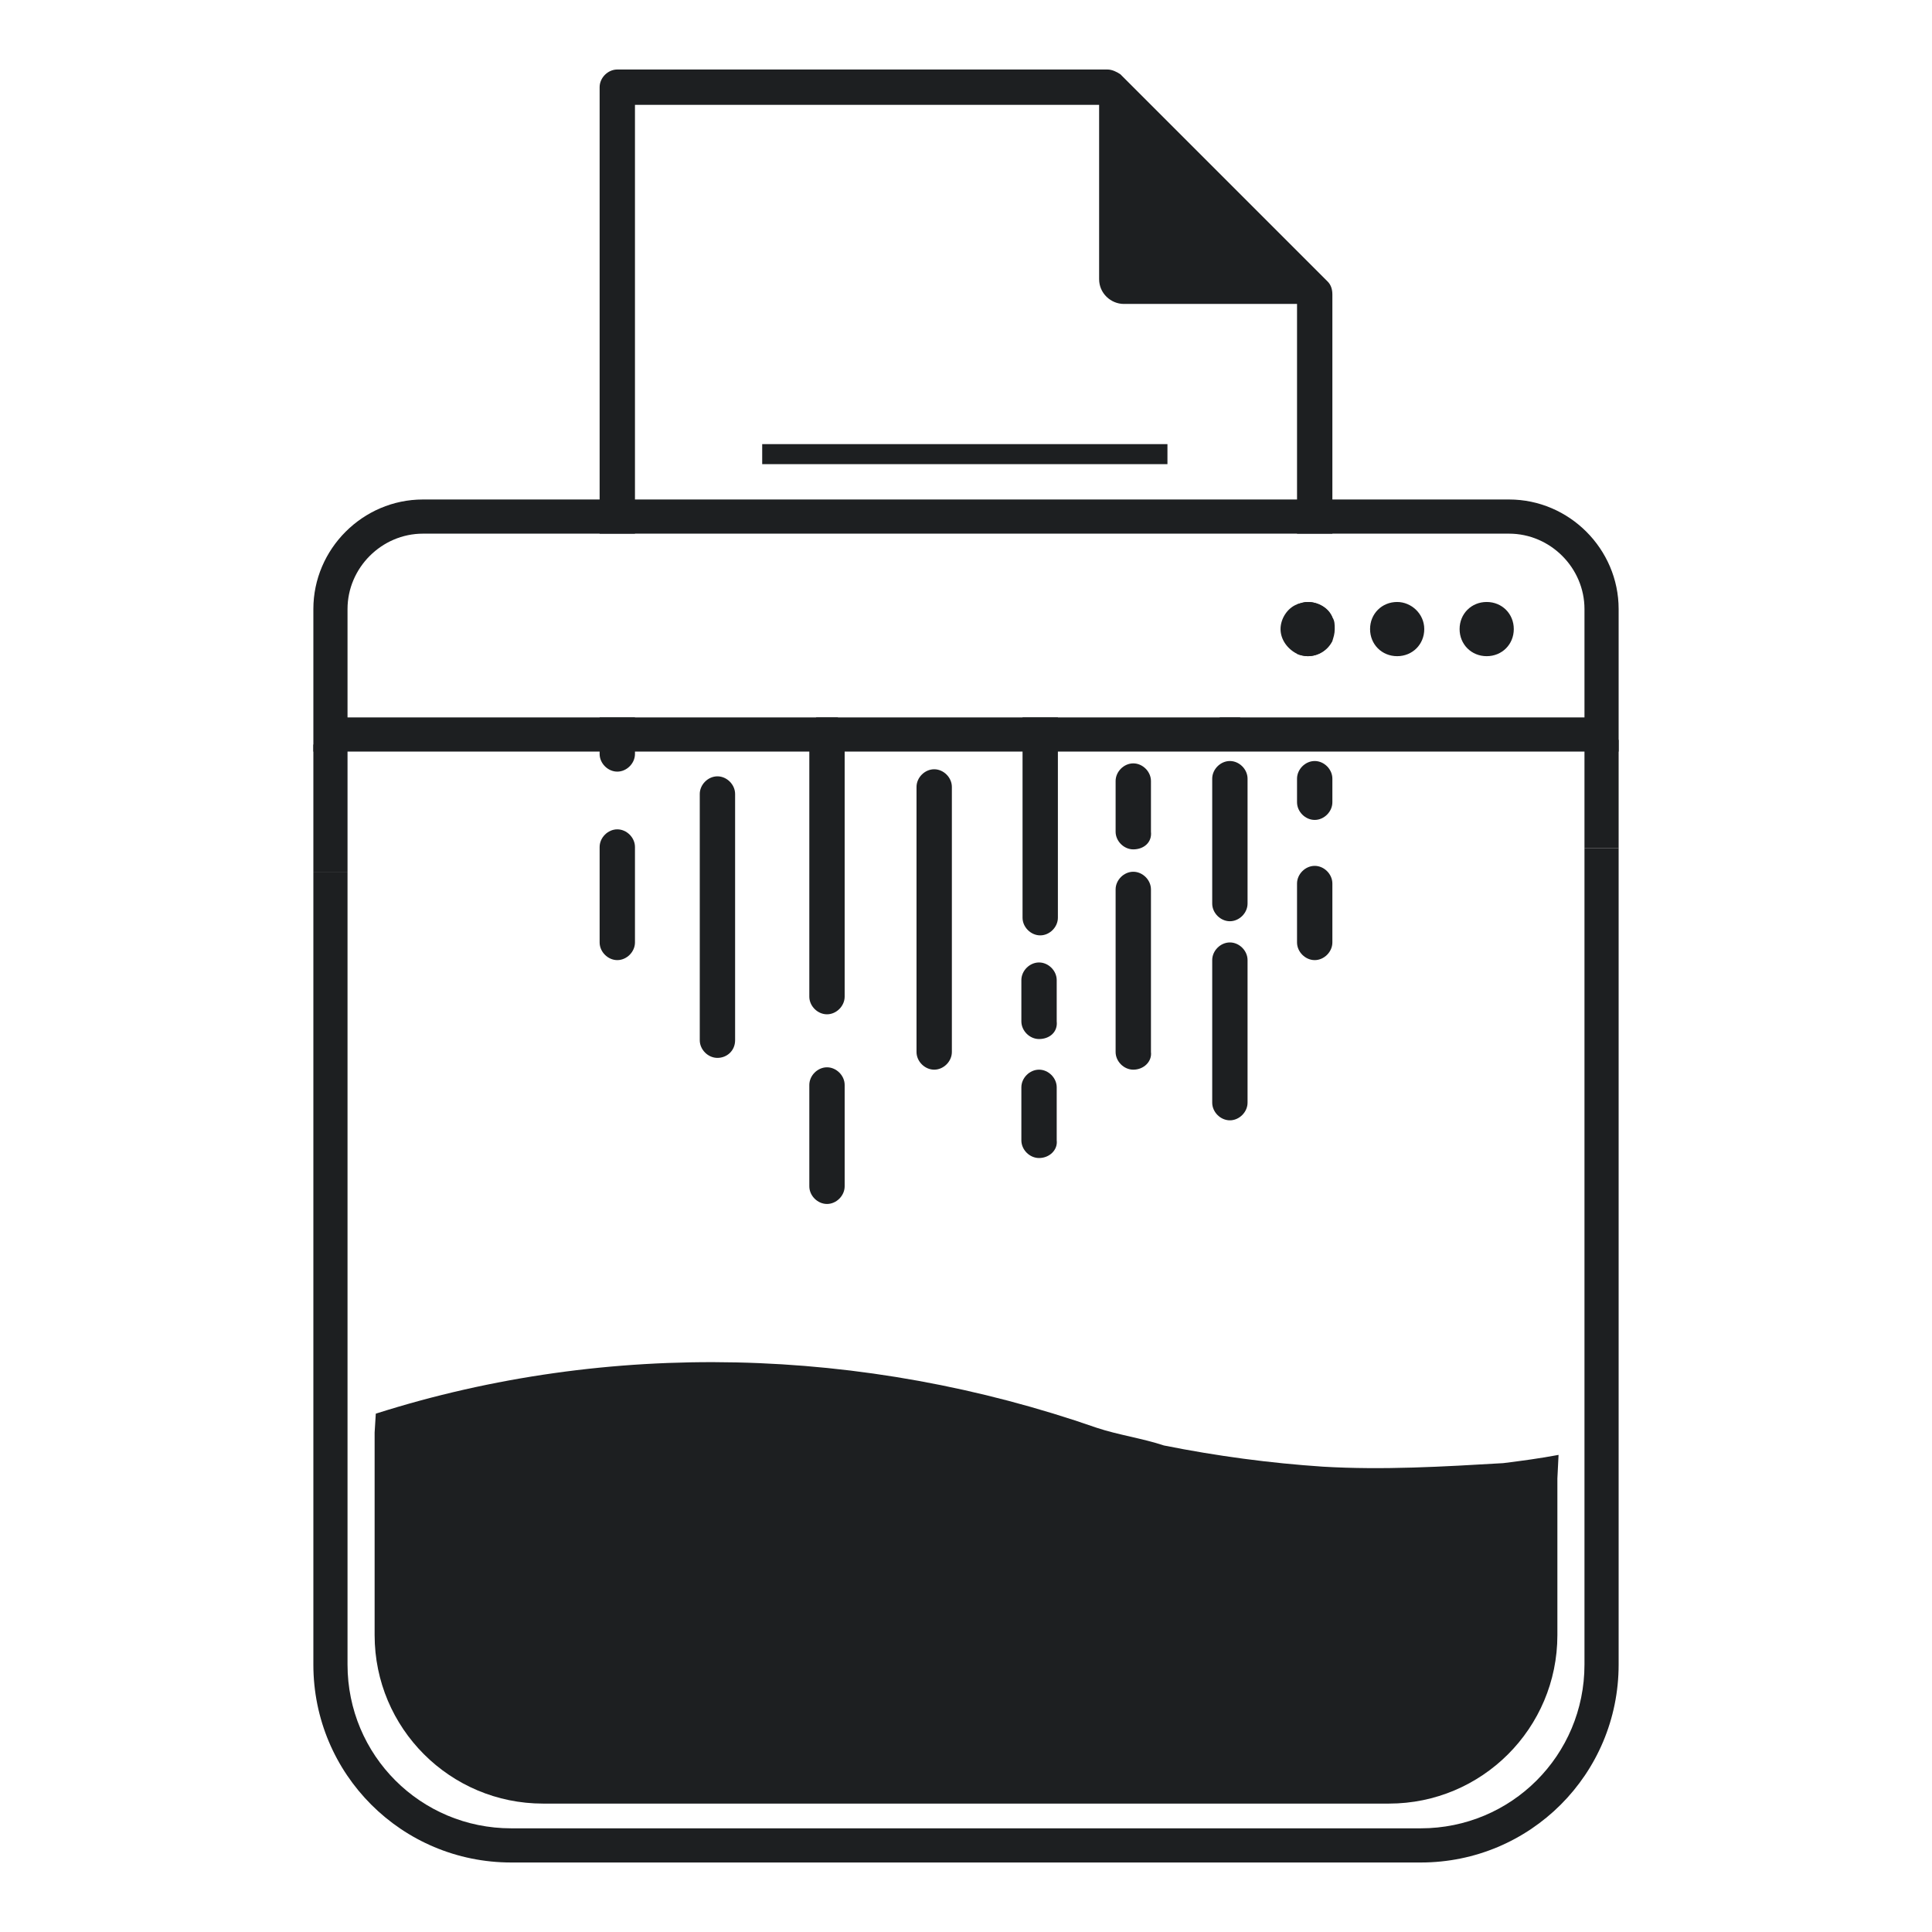 <svg xmlns="http://www.w3.org/2000/svg" xmlns:xlink="http://www.w3.org/1999/xlink" id="Capa_1" x="0px" y="0px" viewBox="0 0 164 164" style="enable-background:new 0 0 164 164;" xml:space="preserve"><style type="text/css">	.st0{fill:#1D1F21;}</style><g>	<g>		<g>			<path class="st0" d="M111.6,81.5c-0.8,0-1.5-0.7-1.5-1.5v-5c0-0.8,0.7-1.5,1.5-1.5c0.8,0,1.5,0.7,1.5,1.5v5    C113.1,80.8,112.4,81.5,111.6,81.5z"></path>		</g>		<g>			<path class="st0" d="M111.6,69.6c-0.8,0-1.5-0.7-1.5-1.5v-2c0-0.8,0.7-1.5,1.5-1.5c0.8,0,1.5,0.7,1.5,1.5v2    C113.1,68.9,112.4,69.6,111.6,69.6z"></path>		</g>		<g>			<path class="st0" d="M50.9,60.9h3V64c0,0.8-0.7,1.5-1.5,1.5c-0.8,0-1.5-0.7-1.5-1.5V60.9z"></path>			<path class="st0" d="M113.1,25v20.3h-3V25.6L93.4,8.9H53.9v36.4h-3V7.4c0-0.8,0.7-1.5,1.5-1.5H94c0.4,0,0.8,0.2,1.1,0.4    l17.6,17.6C113,24.2,113.1,24.6,113.1,25z"></path>			<path class="st0" d="M113.1,52.4v2c-0.4,0.8-1.2,1.3-2.1,1.3c-0.3,0-0.7-0.1-0.9-0.2v-4.2c0.3-0.1,0.6-0.2,0.9-0.2    C111.9,51.1,112.8,51.6,113.1,52.4z"></path>		</g>		<g>			<path class="st0" d="M52.4,81.5c-0.8,0-1.5-0.7-1.5-1.5v-8.1c0-0.8,0.7-1.5,1.5-1.5c0.8,0,1.5,0.7,1.5,1.5V80    C53.9,80.8,53.2,81.5,52.4,81.5z"></path>		</g>		<path class="st0" d="M111.6,25.8H95.4c-1.1,0-2.1-0.9-2.1-2.1V7.5L111.6,25.8z"></path>		<g>			<path class="st0" d="M60.9,89.8c-0.8,0-1.5-0.7-1.5-1.5V67.4c0-0.8,0.7-1.5,1.5-1.5c0.8,0,1.5,0.7,1.5,1.5v20.9    C62.4,89.2,61.7,89.8,60.9,89.8z"></path>		</g>		<g>			<path class="st0" d="M70.2,102.2c-0.8,0-1.5-0.7-1.5-1.5v-8.6c0-0.8,0.7-1.5,1.5-1.5c0.8,0,1.5,0.7,1.5,1.5v8.6    C71.7,101.5,71,102.2,70.2,102.2z"></path>		</g>		<g>			<path class="st0" d="M71.1,60.9c0.4,0.3,0.6,0.7,0.6,1.2v1.7v20.8c0,0.8-0.7,1.5-1.5,1.5c-0.8,0-1.5-0.7-1.5-1.5V63.8v-1.7    c0-0.5,0.2-0.9,0.6-1.2H71.1z"></path>		</g>		<g>			<path class="st0" d="M79.3,90.8c-0.8,0-1.5-0.7-1.5-1.5V66.8c0-0.8,0.7-1.5,1.5-1.5c0.8,0,1.5,0.7,1.5,1.5v22.5    C80.8,90.1,80.1,90.8,79.3,90.8z"></path>		</g>		<g>			<path class="st0" d="M88.2,98.3c-0.8,0-1.5-0.7-1.5-1.5v-4.5c0-0.8,0.7-1.5,1.5-1.5c0.8,0,1.5,0.7,1.5,1.5v4.5    C89.8,97.6,89.1,98.3,88.2,98.3z"></path>		</g>		<g>			<path class="st0" d="M88.2,88.2c-0.8,0-1.5-0.7-1.5-1.5v-3.5c0-0.8,0.7-1.5,1.5-1.5c0.8,0,1.5,0.7,1.5,1.5v3.5    C89.8,87.6,89.1,88.2,88.2,88.2z"></path>		</g>		<g>			<path class="st0" d="M89.8,60.9v17c0,0.8-0.7,1.5-1.5,1.5c-0.8,0-1.5-0.7-1.5-1.5v-17H89.8z"></path>		</g>		<g>			<path class="st0" d="M96.2,90.8c-0.8,0-1.5-0.7-1.5-1.5V75.5c0-0.8,0.7-1.5,1.5-1.5c0.8,0,1.5,0.7,1.5,1.5v13.8    C97.8,90.1,97.1,90.8,96.2,90.8z"></path>		</g>		<g>			<path class="st0" d="M96.2,72.1c-0.8,0-1.5-0.7-1.5-1.5v-4.3c0-0.8,0.7-1.5,1.5-1.5c0.8,0,1.5,0.7,1.5,1.5v4.3    C97.8,71.5,97.1,72.1,96.2,72.1z"></path>		</g>		<g>			<path class="st0" d="M104.4,95.1c-0.8,0-1.5-0.7-1.5-1.5V81.5c0-0.8,0.7-1.5,1.5-1.5c0.8,0,1.5,0.7,1.5,1.5v12.1    C105.9,94.4,105.2,95.1,104.4,95.1z"></path>		</g>		<g>			<path class="st0" d="M104.4,78.2c-0.8,0-1.5-0.7-1.5-1.5V66.1c0-0.8,0.7-1.5,1.5-1.5c0.8,0,1.5,0.7,1.5,1.5v10.6    C105.9,77.5,105.2,78.2,104.4,78.2z"></path>		</g>		<g>			<path class="st0" d="M105.3,60.9c-0.2,0.2-0.6,0.3-0.9,0.3c-0.3,0-0.6-0.1-0.9-0.3H105.3z"></path>		</g>	</g>	<g>		<path class="st0" d="M120.6,158.1H43.4c-9.3,0-16.8-7.5-16.8-16.8V74h2.9v67.3c0,7.7,6.2,13.9,13.9,13.9h77.2   c7.7,0,13.9-6.2,13.9-13.9V72h2.9v69.3C137.4,150.6,129.9,158.1,120.6,158.1z"></path>	</g>	<g>		<rect x="134.5" y="62.8" class="st0" width="2.9" height="9.2"></rect>	</g>	<g>		<path class="st0" d="M53.9,42.4v2.9h56.2v-2.9H53.9z M53.9,42.4v2.9h56.2v-2.9H53.9z M53.9,42.4v2.9h56.2v-2.9H53.9z M53.9,42.4   v2.9h56.2v-2.9H53.9z M128.1,42.4H35.9c-5.1,0-9.3,4.2-9.3,9.3v12.1h110.8V51.7C137.4,46.6,133.2,42.4,128.1,42.4z M134.5,60.9   h-105v-9.2c0-3.5,2.9-6.4,6.4-6.4h92.2c3.5,0,6.4,2.9,6.4,6.4V60.9z M53.9,42.4v2.9h56.2v-2.9H53.9z M53.9,42.4v2.9h56.2v-2.9   H53.9z M53.9,42.4v2.9h56.2v-2.9H53.9z M53.9,42.4v2.9h56.2v-2.9H53.9z"></path>	</g>	<g>		<rect x="26.6" y="63.2" class="st0" width="2.9" height="10.8"></rect>	</g>	<path class="st0" d="M128.5,53.4c0,1.3-1,2.3-2.3,2.3c-1.3,0-2.3-1-2.3-2.3c0-1.3,1-2.3,2.3-2.3C127.5,51.1,128.5,52.1,128.5,53.4z  "></path>	<path class="st0" d="M120.9,53.4c0,1.3-1,2.3-2.3,2.3c-1.3,0-2.3-1-2.3-2.3c0-1.3,1-2.3,2.3-2.3C119.8,51.1,120.9,52.1,120.9,53.4z  "></path>	<path class="st0" d="M113.3,53.4c0,0.4-0.1,0.7-0.2,1c-0.4,0.8-1.2,1.3-2.1,1.3c-0.3,0-0.7-0.1-0.9-0.2c-0.8-0.4-1.4-1.2-1.4-2.1  c0-0.9,0.6-1.8,1.4-2.1c0.3-0.1,0.6-0.2,0.9-0.2c0.9,0,1.7,0.5,2.1,1.3C113.3,52.7,113.3,53,113.3,53.4z"></path>	<rect x="64.7" y="37.7" class="st0" width="34.4" height="1.7"></rect>	<path class="st0" d="M132.3,123.5c-1.6,0.3-3.1,0.5-4.7,0.7c-5.1,0.3-10.2,0.6-15.3,0.3c-4.5-0.3-9-0.9-13.5-1.8  c-1.8-0.6-3.9-0.9-5.7-1.5c-19.8-6.9-41.4-7.5-61.2-1.2l-0.1,1.6v17.2c0,7.9,6.4,14.3,14.3,14.3h71.8c7.9,0,14.3-6.4,14.3-14.3  v-13.3L132.3,123.5z"></path></g></svg>